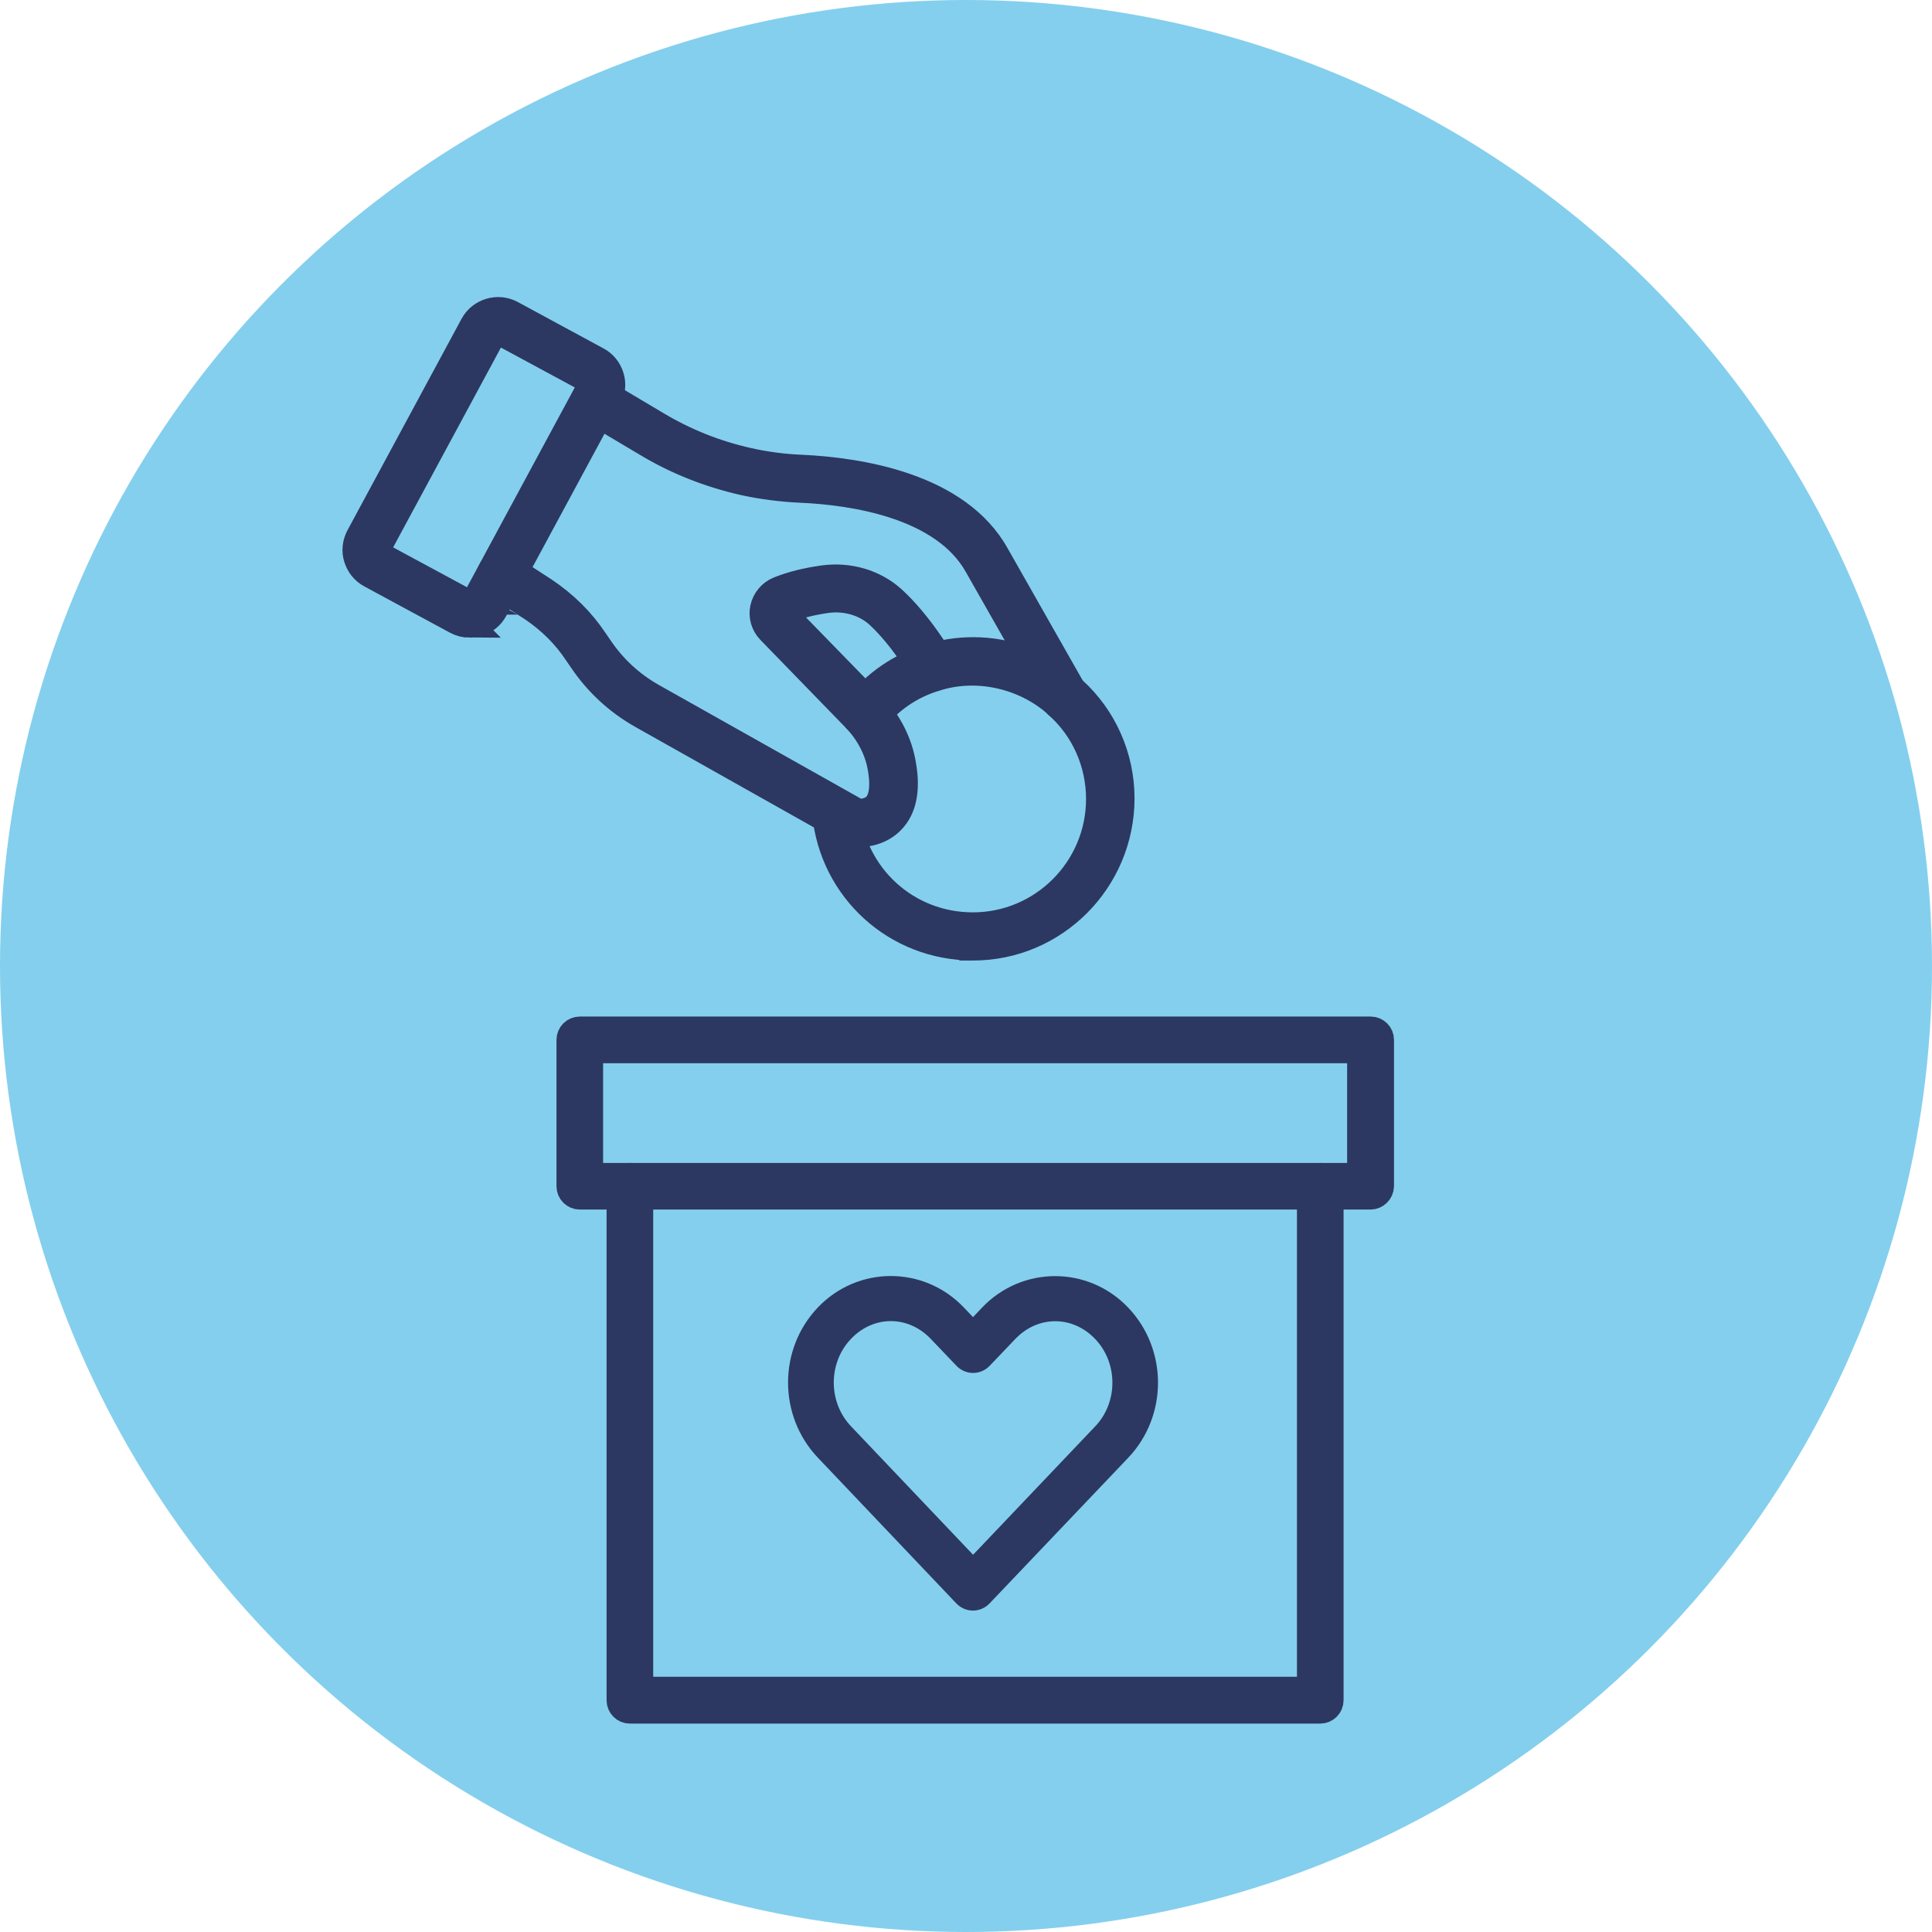 <?xml version="1.0" encoding="UTF-8"?> <svg xmlns="http://www.w3.org/2000/svg" id="Ebene_2" data-name="Ebene 2" viewBox="0 0 300 300"><defs><style> .cls-1 { stroke-width: 3px; } .cls-1, .cls-2, .cls-3 { fill: #2c3861; stroke: #2c3861; stroke-miterlimit: 10; } .cls-2 { stroke-width: 4px; } .cls-3 { stroke-width: 4.1px; } .cls-4 { fill: #84cfed; } </style></defs><g id="Ebene_1-2" data-name="Ebene 1-2"><g><circle id="Ellipse_29" data-name="Ellipse 29" class="cls-4" cx="150" cy="150" r="150"></circle><g><path class="cls-1" d="M138.33,199.64c-3.72,0-7.44,1.47-10.25,4.42-5.62,5.9-5.61,15.34,0,21.25l21.52,22.65c.39.4.92.63,1.48.63s1.09-.23,1.48-.63c7.18-7.54,14.36-15.09,21.54-22.63,5.62-5.9,5.62-15.35,0-21.25s-14.9-5.9-20.52,0l-2.49,2.62-2.51-2.64c-2.81-2.95-6.53-4.42-10.25-4.42h0ZM138.33,203.64c2.62,0,5.24,1.08,7.29,3.23l4,4.19h0c.39.4.92.63,1.48.63s1.09-.23,1.48-.63l3.98-4.17c4.11-4.31,10.48-4.31,14.59,0s4.11,11.32,0,15.63c-6.69,7.02-13.37,14.05-20.05,21.08l-20.05-21.1c-4.11-4.32-4.11-11.32,0-15.63,2.05-2.16,4.67-3.23,7.29-3.23h0Z"></path><path class="cls-2" d="M72.48,93.44c.25.14.49.14.74.07s.46-.24.56-.46l17.71-32.82c.14-.25.14-.49.07-.74s-.24-.46-.45-.6l-13.29-7.17c-.46-.25-1.06-.07-1.3.38l-17.71,32.83c-.1.24-.14.49-.07.74s.24.46.46.6c0,0,13.28,7.17,13.28,7.17ZM72.94,97.02c-.74,0-1.44-.17-2.11-.53l-13.32-7.2c-1.05-.56-1.79-1.51-2.14-2.64-.35-1.12-.21-2.32.35-3.37l17.71-32.83c1.16-2.14,3.86-2.95,6.01-1.8l13.32,7.21c1.06.56,1.8,1.51,2.14,2.63.35,1.13.21,2.32-.35,3.38l-17.71,32.83c-.56,1.05-1.52,1.79-2.64,2.14-.39.1-.84.17-1.27.17h0Z"></path><path class="cls-2" d="M165.3,109.95c-.6,0-1.2-.31-1.51-.88l-12.05-21.19c-5.24-9.42-19.37-11.46-27.35-11.81-3.06-.14-6.08-.53-8.96-1.16-5.38-1.23-10.47-3.24-15.12-6.05l-8.75-5.2c-.81-.49-1.09-1.55-.6-2.36s1.55-1.09,2.35-.6l8.76,5.21c4.36,2.6,9.1,4.5,14.13,5.62,2.67.6,5.48.98,8.37,1.09,8.71.42,24.18,2.71,30.19,13.57l12.02,21.16c.46.84.17,1.89-.63,2.35-.28.17-.56.24-.84.24h-.01Z"></path><path class="cls-2" d="M151.06,147.14c-11.95,0-21.79-8.96-22.95-20.8-.1-.95.6-1.8,1.55-1.9.88-.07,1.79.6,1.89,1.55.99,10.09,9.35,17.68,19.51,17.68,10.79,0,19.58-8.78,19.58-19.61,0-5.58-2.36-10.89-6.51-14.55l-.24-.24c-5.09-4.43-12.41-5.94-18.59-3.94-3.83,1.13-7.13,3.41-9.6,6.54-.6.74-1.68.88-2.42.28s-.88-1.69-.28-2.43c2.92-3.72,6.82-6.4,11.32-7.73,2.14-.7,4.43-1.05,6.79-1.05,5.66,0,11.11,2.07,15.33,5.87.07.07.17.14.24.24,4.75,4.29,7.49,10.44,7.49,16.94-.03,12.79-10.37,23.16-23.09,23.16h-.02Z"></path><path class="cls-2" d="M132.86,129.57c-.28,0-.6-.07-.84-.21l-32.41-18.24c-3.79-2.14-6.96-5.09-9.38-8.71l-.7-1.02c-1.8-2.71-4.11-4.99-6.86-6.86l-5.83-3.76c-.81-.53-1.02-1.58-.53-2.39.53-.81,1.58-1.02,2.39-.53l5.83,3.79c3.16,2.11,5.8,4.71,7.84,7.77l.7,1.02c2.14,3.2,4.89,5.76,8.23,7.66l31.98,17.99c1.3-.07,2.21-.42,2.81-1.12,1.09-1.3.98-3.73.67-5.52-.42-2.71-1.69-5.28-3.69-7.52l-.28-.28-13.29-13.68c-.91-.95-1.3-2.28-1.02-3.55.28-1.3,1.2-2.39,2.42-2.88,2.04-.81,4.25-1.37,6.96-1.75,4.01-.53,7.91.63,10.75,3.16,4.26,3.87,7.56,9.56,7.7,9.81.49.84.18,1.9-.63,2.35-.81.46-1.89.21-2.35-.63-.03-.07-3.2-5.48-6.99-8.96-2.07-1.86-4.99-2.71-7.94-2.32-2.42.35-4.39.84-6.15,1.55-.21.1-.28.28-.31.38s-.03.28.1.42l13.22,13.57-.95,1.51,1.2-1.27c2.67,2.92,4.22,6.12,4.75,9.46.63,3.62.14,6.43-1.44,8.3-1.37,1.65-3.38,2.46-5.94,2.46h-.02Z"></path><path class="cls-3" d="M91.6,182.63h119.63v-19.58h-119.63v19.58ZM212.81,185.77h-122.78c-.86,0-1.57-.7-1.57-1.57v-22.73c0-.86.7-1.57,1.57-1.57h122.81c.86,0,1.57.7,1.57,1.57v22.73c-.03.86-.74,1.57-1.6,1.57Z"></path><path class="cls-3" d="M205.01,265.59h-107.2c-.87,0-1.57-.7-1.57-1.57v-79.82c0-.86.7-1.57,1.57-1.57s1.57.71,1.57,1.57v78.22h104.06v-78.22c0-.86.7-1.57,1.57-1.57s1.57.71,1.57,1.57v79.82c0,.86-.71,1.57-1.57,1.57h0Z"></path></g></g></g></svg> 